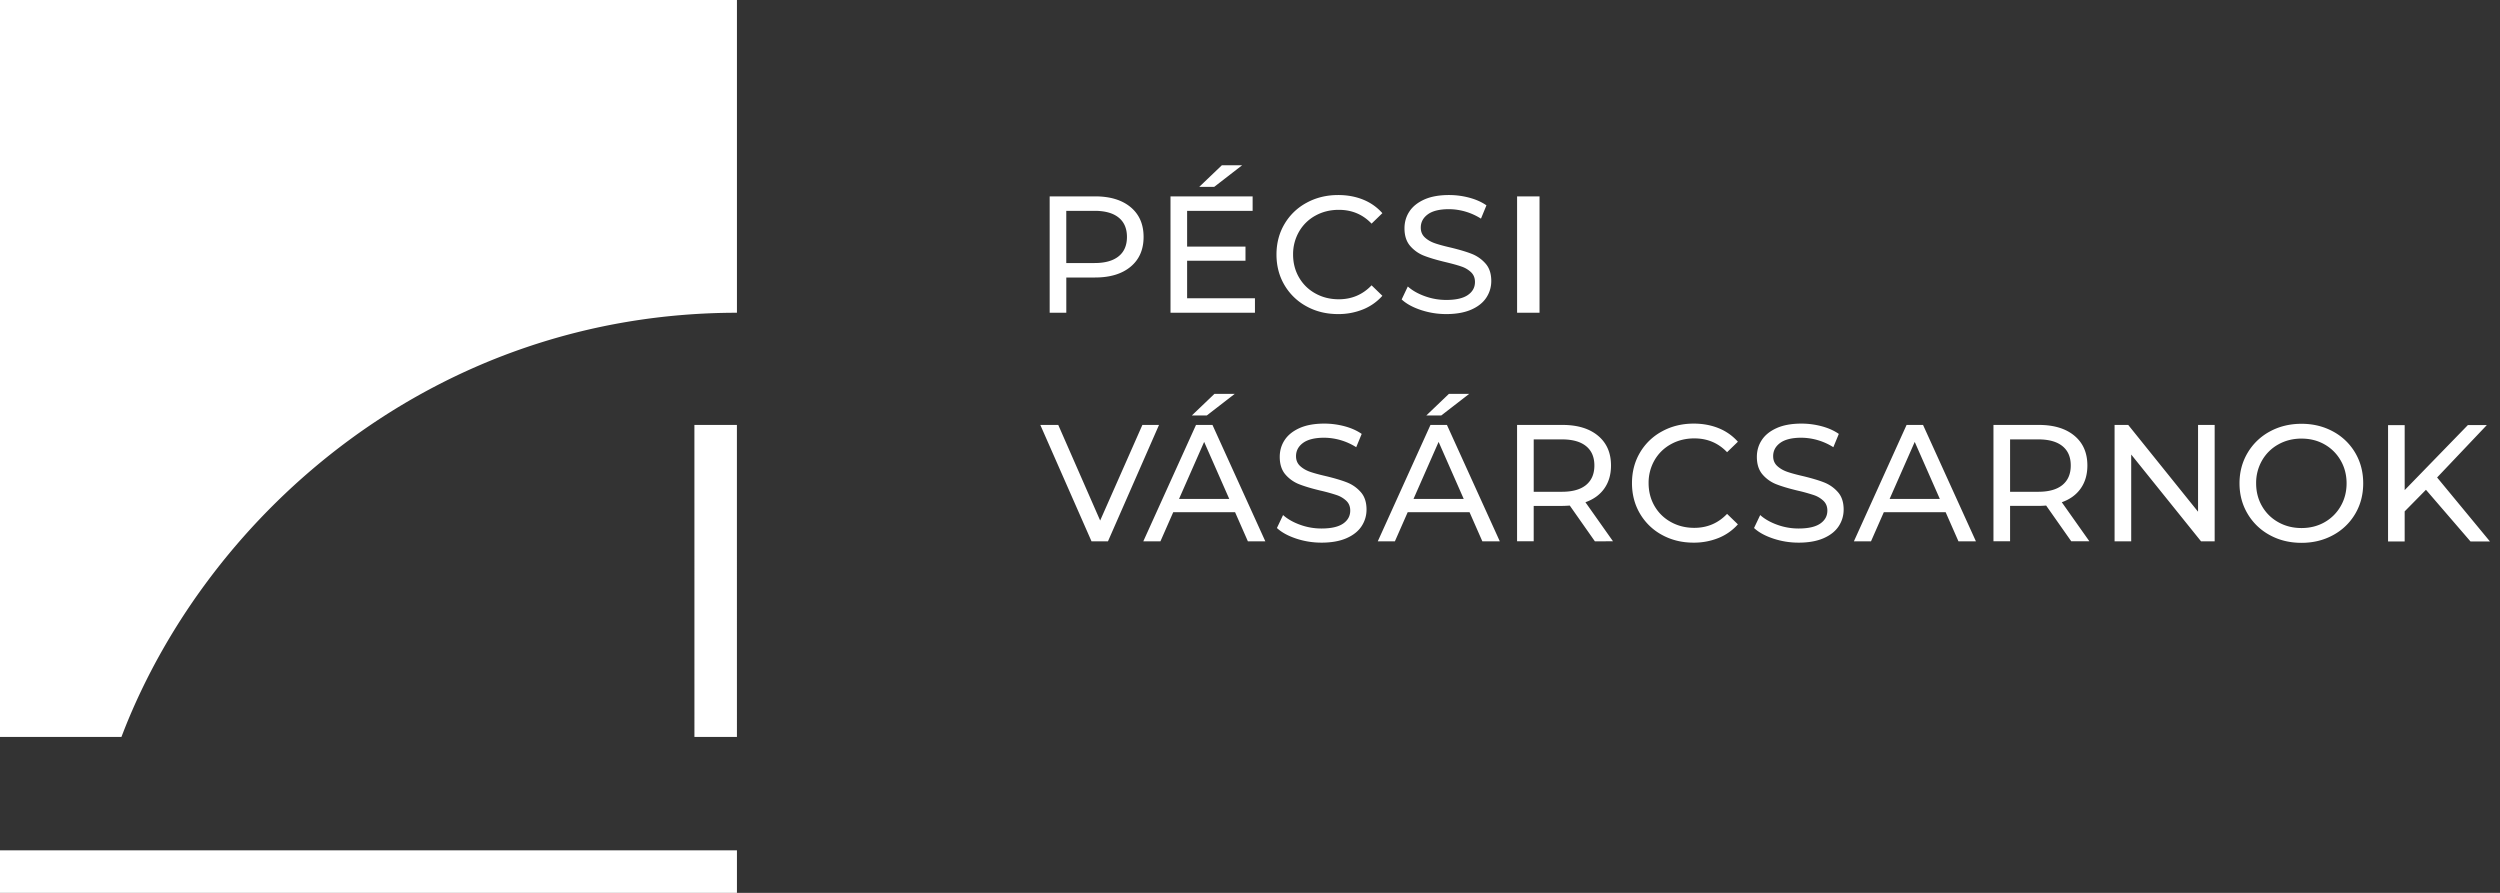 <svg width="224" height="80" viewBox="0 0 224 80" xmlns="http://www.w3.org/2000/svg">
    <rect x="0" y="0" width="224" height="80" fill="#333333" stroke="none"/>
    <path d="M66.03 76.19v3.808L0 80v-3.808l66.03-.002zm-.003-38.115.002 27.955h-3.808l-.002-27.955h3.808zM66.03 0v28.022c-26.995.02-47.202 17.822-54.92 37.413l-.23.594H0V0h66.03zm140.187 37.972c1.042 0 1.985.232 2.83.693a5.086 5.086 0 0 1 1.981 1.907c.477.81.715 1.72.715 2.733 0 1.013-.238 1.925-.715 2.734a5.09 5.09 0 0 1-1.981 1.906c-.845.463-1.788.693-2.83.693-1.053 0-2.002-.23-2.845-.693a5.121 5.121 0 0 1-1.989-1.914c-.483-.813-.723-1.722-.723-2.726 0-1.003.24-1.91.723-2.726a5.121 5.121 0 0 1 1.989-1.914c.843-.461 1.792-.693 2.845-.693zm-54.464-.017c.813 0 1.558.138 2.233.41a4.585 4.585 0 0 1 1.729 1.214l-.969.938c-.785-.824-1.762-1.237-2.934-1.237-.775 0-1.475.175-2.1.522a3.786 3.786 0 0 0-1.468 1.437 4.031 4.031 0 0 0-.529 2.048c0 .755.177 1.438.529 2.05.353.61.841 1.089 1.468 1.436.625.349 1.325.522 2.1.522 1.161 0 2.14-.418 2.934-1.252l.969.939a4.624 4.624 0 0 1-1.736 1.221 5.864 5.864 0 0 1-2.242.418c-1.042 0-1.983-.232-2.823-.693a5.092 5.092 0 0 1-1.973-1.907c-.477-.81-.715-1.72-.715-2.734 0-1.012.238-1.923.715-2.732a5.072 5.072 0 0 1 1.982-1.907c.843-.462 1.786-.693 2.83-.693zm9.654 0c.616 0 1.222.08 1.817.238.596.16 1.108.388 1.534.686l-.49 1.191a5.445 5.445 0 0 0-2.86-.85c-.845 0-1.477.156-1.9.463-.422.308-.633.705-.633 1.192 0 .357.12.648.358.871.238.223.534.397.886.522.352.124.832.255 1.437.394.784.189 1.416.378 1.892.566.477.189.887.477 1.229.865.343.387.514.907.514 1.563 0 .547-.15 1.045-.447 1.498-.298.451-.75.808-1.355 1.072-.606.263-1.351.395-2.235.395a7.134 7.134 0 0 1-2.271-.365c-.73-.244-1.304-.558-1.721-.946l.552-1.162c.396.357.906.647 1.526.871a5.594 5.594 0 0 0 1.914.335c.865 0 1.509-.146 1.936-.438.428-.294.642-.683.642-1.17 0-.359-.118-.648-.351-.872a2.346 2.346 0 0 0-.864-.514 15.63 15.63 0 0 0-1.452-.402c-.785-.188-1.418-.377-1.9-.566a3.125 3.125 0 0 1-1.235-.87c-.343-.394-.515-.922-.515-1.587 0-.557.146-1.058.44-1.505.293-.448.737-.804 1.333-1.073.596-.267 1.336-.402 2.22-.402zm-42.75 0c.615 0 1.221.08 1.818.238.595.16 1.106.388 1.533.686l-.491 1.191a5.445 5.445 0 0 0-2.86-.85c-.845 0-1.477.156-1.9.463-.421.308-.633.705-.633 1.192 0 .357.12.648.358.871.239.223.534.397.886.522.353.124.832.255 1.438.394.784.189 1.415.378 1.892.566.476.189.886.477 1.228.865.343.387.515.907.515 1.563 0 .547-.15 1.045-.447 1.498-.298.451-.75.808-1.356 1.072-.606.263-1.35.395-2.234.395a7.134 7.134 0 0 1-2.272-.365c-.73-.244-1.303-.558-1.72-.946l.551-1.162c.397.357.906.647 1.526.871a5.594 5.594 0 0 0 1.915.335c.864 0 1.509-.146 1.937-.438.426-.294.64-.683.64-1.17 0-.359-.117-.648-.35-.872a2.346 2.346 0 0 0-.864-.514 15.63 15.63 0 0 0-1.453-.402c-.784-.188-1.417-.377-1.899-.566a3.126 3.126 0 0 1-1.236-.87c-.342-.394-.514-.922-.514-1.587 0-.557.146-1.058.439-1.505.294-.448.738-.804 1.333-1.073.596-.267 1.336-.402 2.22-.402zm96.802.134v5.825l5.661-5.825h1.698l-4.453 4.693 4.736 5.734h-1.743l-3.992-4.632-1.907 1.936v2.696h-1.489V38.09h1.49zm-24.77-.015 6.256 7.776v-7.776h1.489v10.428h-1.222l-6.256-7.776v7.776h-1.49V38.074h1.222zm-8.008 0c1.35 0 2.413.323 3.188.97.774.644 1.16 1.533 1.16 2.664 0 .806-.198 1.49-.595 2.056-.397.566-.963.978-1.698 1.237l2.473 3.5h-1.624l-2.25-3.202c-.277.02-.495.03-.654.03h-2.578V48.5h-1.489V38.074h4.067zm-42.684 0c1.35 0 2.413.323 3.188.97.774.644 1.161 1.533 1.161 2.664 0 .806-.198 1.49-.595 2.056-.397.566-.964.978-1.698 1.237l2.472 3.5H142.9l-2.248-3.202c-.279.02-.497.03-.656.03h-2.577V48.5h-1.49V38.074h4.067zm-10.352 0 4.737 10.428h-1.564l-1.147-2.607h-5.542l-1.146 2.607h-1.534l4.721-10.428h1.475zm-21.008 0 4.736 10.428h-1.563l-1.147-2.607h-5.542l-1.146 2.607h-1.535l4.722-10.428h1.475zm-13.817 0 3.754 8.566 3.783-8.566h1.49l-4.573 10.428h-1.475l-4.587-10.428h1.608zm77.484 0 4.738 10.428h-1.565l-1.147-2.607h-5.541l-1.147 2.607h-1.533l4.72-10.428h1.475zm33.913 1.224c-.765 0-1.458.174-2.078.521a3.787 3.787 0 0 0-1.46 1.439 4.015 4.015 0 0 0-.529 2.047c0 .756.176 1.438.529 2.049.352.61.838 1.09 1.46 1.437.62.348 1.313.521 2.078.521.764 0 1.452-.173 2.063-.52a3.815 3.815 0 0 0 1.444-1.438c.353-.61.53-1.293.53-2.05 0-.753-.177-1.436-.53-2.046a3.818 3.818 0 0 0-1.444-1.439c-.61-.347-1.3-.52-2.063-.52zm-98.325.295-2.25 5.11h4.499l-2.249-5.11zm21.008 0-2.249 5.11h4.498l-2.249-5.11zm42.66 0-2.25 5.11h4.498l-2.249-5.11zm11.076-.223h-2.533v4.693h2.533c.943 0 1.663-.203 2.16-.61.496-.409.744-.989.744-1.745 0-.754-.248-1.332-.744-1.734-.497-.402-1.217-.604-2.16-.604zm-42.683 0h-2.533v4.693h2.533c.943 0 1.663-.203 2.16-.61.495-.409.743-.989.743-1.745 0-.754-.248-1.332-.744-1.734-.496-.402-1.216-.604-2.16-.604zm-29.32-4.08-2.503 1.935h-1.34l2.025-1.936h1.818zm21.008 0-2.503 1.935h-1.34l2.025-1.936h1.818zm-11.742-17.815c.813 0 1.558.138 2.234.41a4.585 4.585 0 0 1 1.728 1.214l-.968.939c-.785-.825-1.763-1.237-2.935-1.237-.775 0-1.474.174-2.1.521a3.781 3.781 0 0 0-1.467 1.439 4.025 4.025 0 0 0-.53 2.047c0 .756.178 1.438.53 2.048a3.77 3.77 0 0 0 1.467 1.437c.626.349 1.325.522 2.1.522 1.162 0 2.14-.417 2.935-1.25l.968.938a4.628 4.628 0 0 1-1.736 1.22 5.855 5.855 0 0 1-2.24.418c-1.043 0-1.984-.23-2.824-.693a5.096 5.096 0 0 1-1.973-1.906c-.477-.81-.715-1.721-.715-2.734s.238-1.924.715-2.733a5.072 5.072 0 0 1 1.981-1.907c.844-.462 1.787-.693 2.83-.693zm9.935 0c.615 0 1.222.08 1.817.239.596.16 1.108.388 1.534.685l-.49 1.192a5.414 5.414 0 0 0-2.86-.849c-.845 0-1.478.154-1.9.461-.422.308-.633.706-.633 1.193 0 .357.12.647.358.87.238.224.533.397.885.522.353.124.833.255 1.438.394.784.19 1.415.378 1.892.566.476.19.887.477 1.228.865.343.387.515.908.515 1.564 0 .546-.15 1.045-.447 1.497-.298.451-.75.808-1.355 1.072-.607.263-1.352.395-2.235.395a7.134 7.134 0 0 1-2.271-.365c-.73-.243-1.304-.558-1.721-.946l.551-1.162c.397.358.906.648 1.527.871a5.595 5.595 0 0 0 1.914.336c.864 0 1.509-.147 1.936-.44.427-.293.641-.682.641-1.168 0-.36-.117-.649-.35-.873a2.33 2.33 0 0 0-.864-.513c-.343-.12-.826-.253-1.453-.403-.784-.188-1.417-.377-1.899-.566a3.125 3.125 0 0 1-1.235-.87c-.343-.394-.515-.921-.515-1.587 0-.557.146-1.058.44-1.505.293-.446.737-.803 1.332-1.073.596-.267 1.336-.402 2.22-.402zm8.107.12v10.427h-2.01V17.595h2.01zm-39.824 0c1.35 0 2.413.323 3.188.968.774.646 1.16 1.534 1.16 2.666s-.386 2.021-1.16 2.666c-.775.646-1.838.969-3.188.969h-2.577v3.157h-1.49V17.595h4.067zm14.118 0v1.296h-5.87v3.202h5.23v1.267h-5.23v3.365h6.078v1.296h-7.566V17.595h7.358zM98.07 18.891h-2.532v4.677h2.532c.944 0 1.663-.201 2.16-.604.497-.4.745-.98.745-1.735 0-.754-.248-1.333-.745-1.735-.497-.402-1.216-.603-2.16-.603zm13.224-4.082-2.503 1.936h-1.34l2.026-1.936h1.817z" fill="#FFF" fill-rule="evenodd"/>
</svg>
